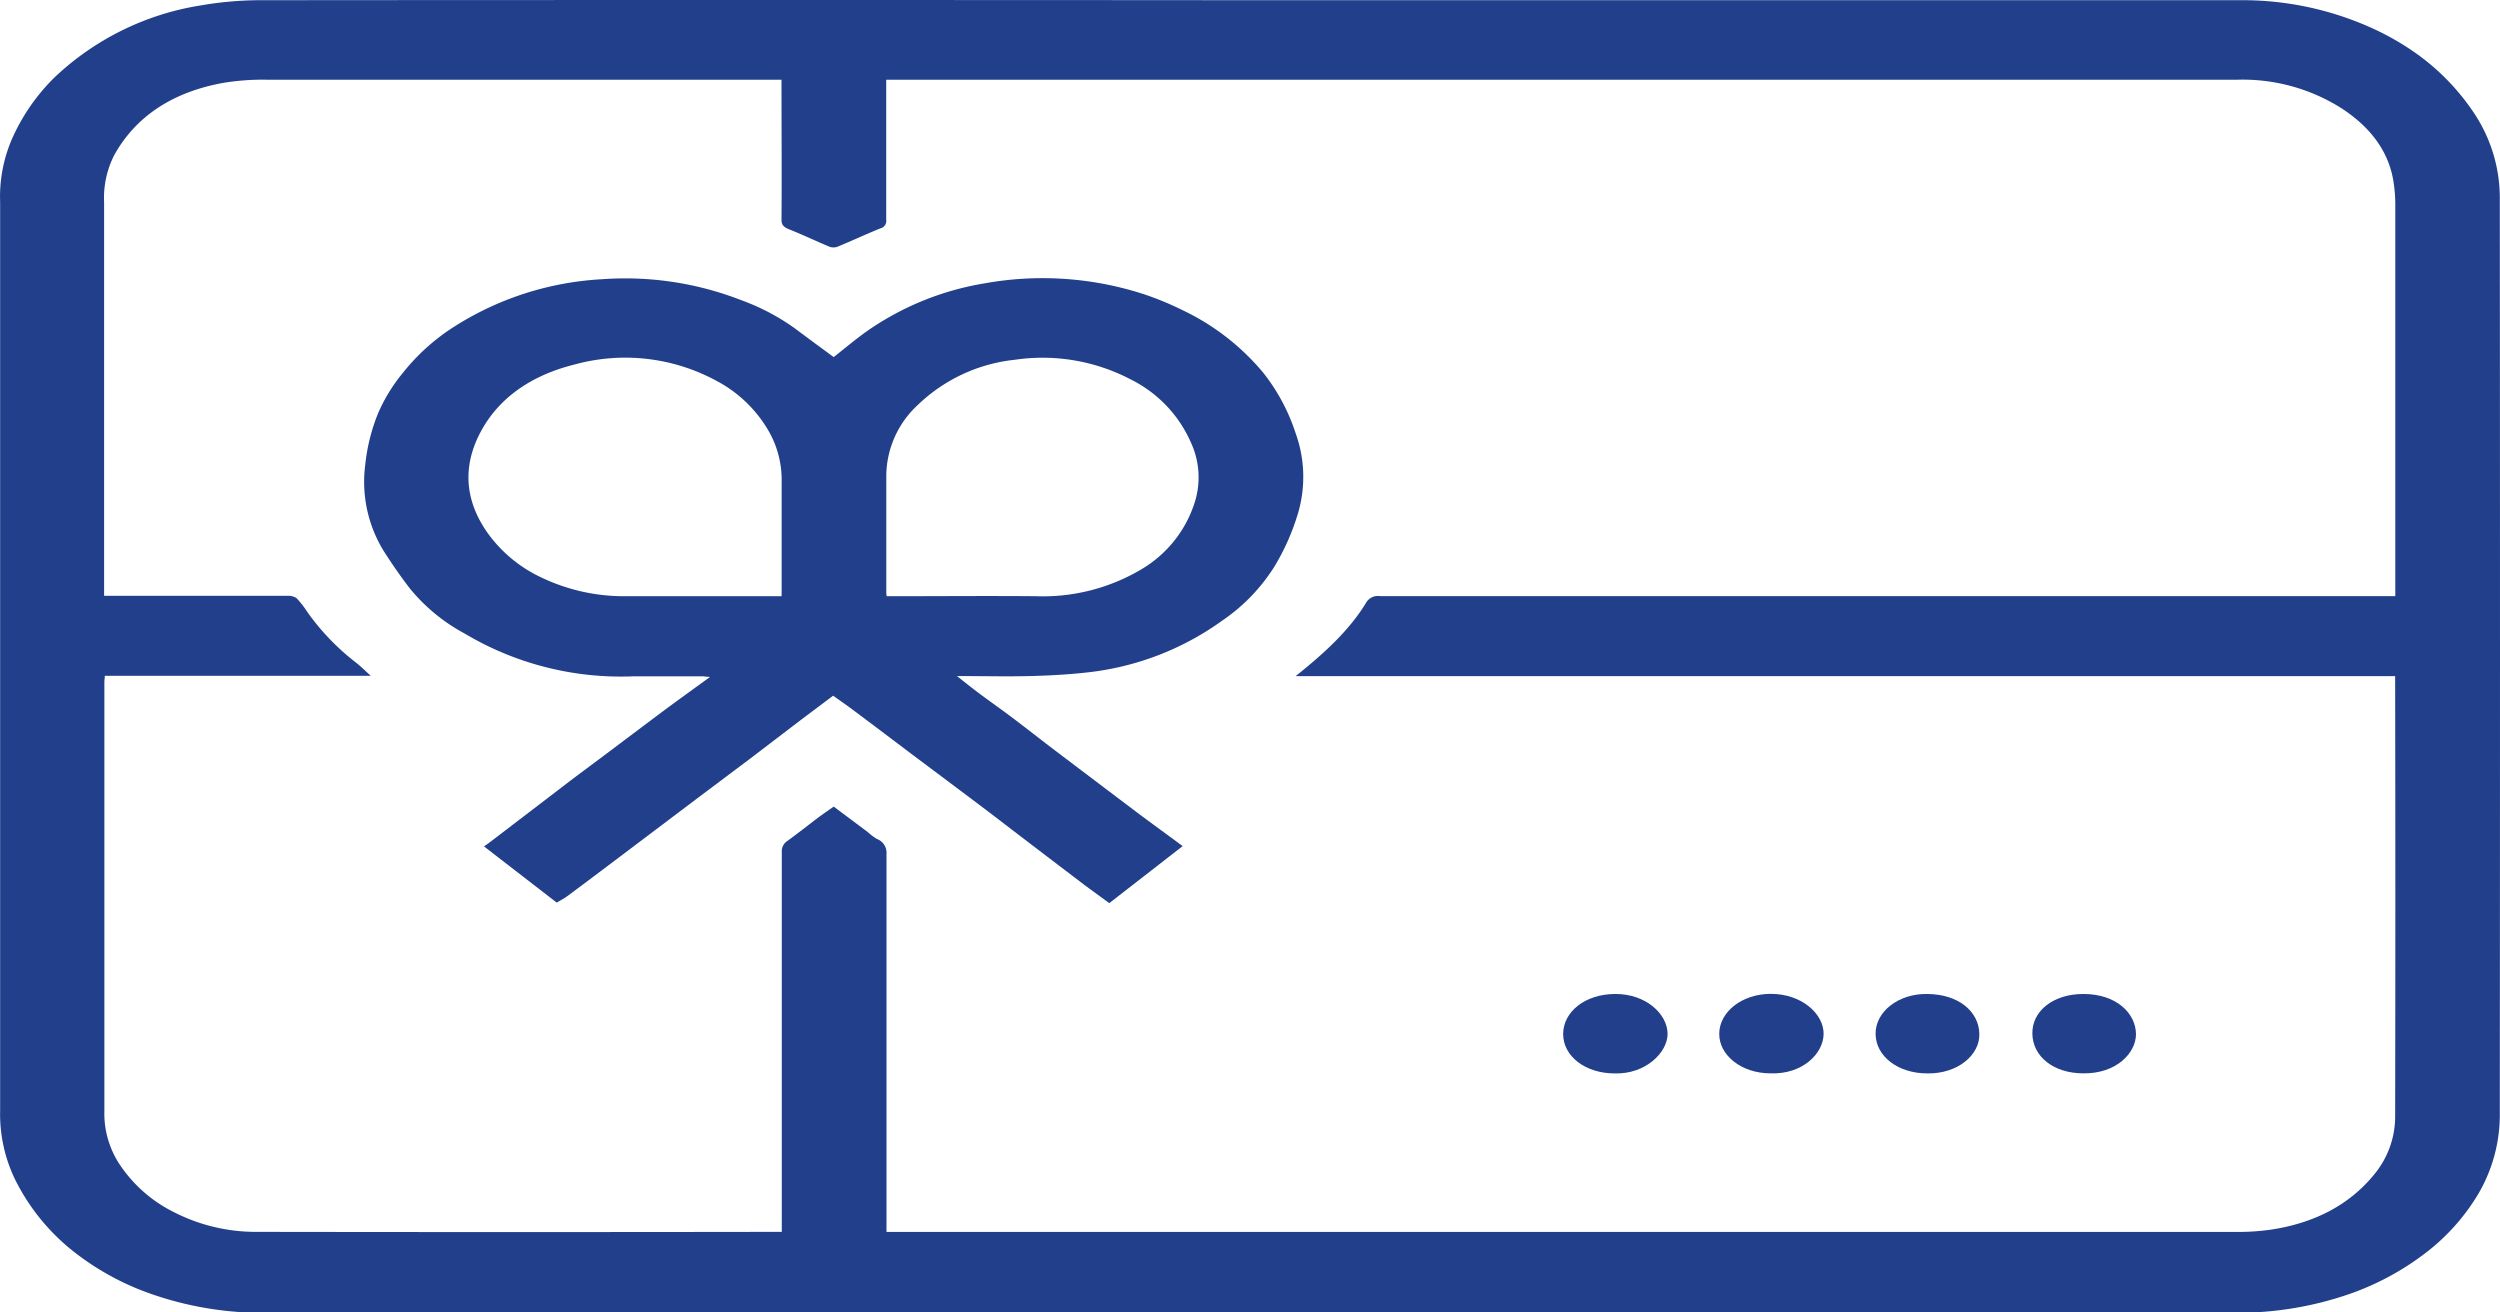 <svg xmlns="http://www.w3.org/2000/svg" id="Calque_1" data-name="Calque 1" viewBox="0 0 368.87 193.65"><defs><style>.cls-1{fill:#213f8b;}</style></defs><path class="cls-1" d="M590.17,209.07q.06,67.26,0,134.52a23.06,23.06,0,0,1-3.15,12,30.89,30.89,0,0,1-7.67,8.65,40.19,40.19,0,0,1-11.43,6.18,50.59,50.59,0,0,1-16.88,2.75H260.82a49.8,49.8,0,0,1-18.62-3.31,39.52,39.52,0,0,1-10.44-6.07,31.22,31.22,0,0,1-8.21-10.3,22.09,22.09,0,0,1-2.2-10.12q0-67,0-134.06A21.47,21.47,0,0,1,223,200.2a29.26,29.26,0,0,1,6.43-9.36A40.58,40.58,0,0,1,251,180.26a52.08,52.08,0,0,1,8.56-.76q73.13-.06,146.25,0h146a46.36,46.36,0,0,1,18.62,3.73,39.56,39.56,0,0,1,7.87,4.46,33.77,33.77,0,0,1,7.83,8.11A22.6,22.6,0,0,1,590.17,209.07ZM574.73,344.23q.06-32,0-64c0-.29,0-.59,0-1H412.5c4.13-3.3,7.86-6.67,10.38-10.8a2,2,0,0,1,2.08-1q74.15,0,148.3,0h1.49v-1.23q0-28.36,0-56.73a21.79,21.79,0,0,0-.19-2.67c-.57-4.65-3.2-8.36-7.66-11.3a27.26,27.26,0,0,0-15.42-4.27H352.09v1.21c0,6.5,0,13,0,19.49a1.11,1.11,0,0,1-.85,1.23c-2.12.86-4.18,1.82-6.28,2.69a1.76,1.76,0,0,1-1.15.06c-2.05-.85-4-1.79-6.09-2.62-.77-.32-1.08-.64-1.08-1.38.05-6.53,0-13.06,0-19.59v-1.09h-1.56q-37.25,0-74.49,0a35.7,35.7,0,0,0-6.21.45c-7.56,1.34-13,4.95-16.18,10.65a13.9,13.9,0,0,0-1.51,7q0,28.5,0,57v1.05h1.51q12.81,0,25.63,0a2.13,2.13,0,0,1,1.26.35,13.92,13.92,0,0,1,1.56,2,34.93,34.93,0,0,0,7.2,7.5c.72.56,1.35,1.2,2.18,1.95H236.79c0,.37-.06.64-.06.91q0,31.64,0,63.29a13.63,13.63,0,0,0,2.22,7.85,20.66,20.66,0,0,0,8,7.07,26.55,26.55,0,0,0,12.32,2.93q38,.06,76,0h1.41v-1.2q0-27.44,0-54.88a1.78,1.78,0,0,1,.83-1.6c1.51-1.1,3-2.27,4.46-3.39.77-.57,1.57-1.11,2.37-1.68l5.05,3.78a8.06,8.06,0,0,0,1.33,1,2.16,2.16,0,0,1,1.41,2.19q0,27.27,0,54.52v1.27h1.67q98.76,0,197.51,0a34.63,34.63,0,0,0,5.3-.37c6.37-1,11.44-3.71,15-8.08A13.37,13.37,0,0,0,574.73,344.23Z" transform="translate(-221.33 -179.47)"></path><path class="cls-1" d="M536.49,332.05c0,2.8-2.92,5.86-7.78,5.79-4.35,0-7.46-2.46-7.51-5.86s3.16-5.86,7.54-5.85C533.63,326.13,536.46,329,536.49,332.05Z" transform="translate(-221.33 -179.47)"></path><path class="cls-1" d="M513.38,332c.09,3.11-3.17,5.92-7.67,5.85-4.3,0-7.59-2.49-7.64-5.8s3.38-6,7.64-5.92C510.28,326.17,513.29,328.67,513.38,332Z" transform="translate(-221.33 -179.47)"></path><path class="cls-1" d="M482.6,326.11c4.62,0,7.83,3,7.8,5.91s-3.12,6-7.85,5.82c-4.21,0-7.58-2.62-7.55-5.86S478.39,326.12,482.6,326.11Z" transform="translate(-221.33 -179.47)"></path><path class="cls-1" d="M467.38,332c0,2.79-3.29,6-7.83,5.85-4.29,0-7.59-2.53-7.58-5.82s3.26-5.88,7.64-5.9C464.19,326.09,467.35,329.09,467.38,332Z" transform="translate(-221.33 -179.47)"></path><path class="cls-1" d="M412.49,243.37a18.94,18.94,0,0,1,.42,11.62,33.58,33.58,0,0,1-3.64,8.23,27,27,0,0,1-7.56,7.79,41.81,41.81,0,0,1-20,7.68c-2.76.31-5.57.46-8.36.53-3.48.09-7,0-10.82,0,1.25,1,2.25,1.79,3.29,2.57,1.58,1.18,3.21,2.31,4.78,3.5,2.08,1.56,4.11,3.17,6.18,4.74q6.14,4.65,12.27,9.28c2.21,1.66,4.46,3.28,6.78,5L385,312.73c-1.34-1-2.59-1.88-3.8-2.79q-5.26-4-10.5-8-3.89-3-7.78-5.9c-2.57-1.94-5.16-3.86-7.73-5.8s-5.14-3.88-7.73-5.82c-1-.76-2.07-1.49-3.2-2.3l-4.24,3.18c-2.73,2.07-5.44,4.16-8.17,6.23l-7.57,5.68-11.53,8.7c-2.55,1.92-5.09,3.84-7.65,5.74-.5.37-1.07.67-1.62,1l-10.73-8.29c.25-.19.5-.35.74-.53q5.24-4,10.47-8c2.59-2,5.21-3.91,7.81-5.87s5-3.76,7.48-5.62c2.2-1.63,4.43-3.23,6.86-5-.57,0-.88-.08-1.18-.08-3.38,0-6.76,0-10.14,0a45,45,0,0,1-24.93-6.33,26.73,26.73,0,0,1-8.11-6.7c-1.38-1.81-2.67-3.67-3.86-5.55a19.49,19.49,0,0,1-2.66-12.7,27.63,27.63,0,0,1,1.92-7.61,24.86,24.86,0,0,1,3.67-5.94,30.6,30.6,0,0,1,7.73-6.89,45.11,45.11,0,0,1,21.59-6.87,47.18,47.18,0,0,1,20.56,3.09,32.8,32.8,0,0,1,7.94,4.18c1.89,1.43,3.82,2.83,5.7,4.22,1.51-1.19,3.1-2.53,4.81-3.76a42.32,42.32,0,0,1,17.38-7.11,48.36,48.36,0,0,1,23.49,1.56,44.59,44.59,0,0,1,5.74,2.36,35.08,35.08,0,0,1,11.94,9.23A28.64,28.64,0,0,1,412.49,243.37Zm-14.83,10.06a12.24,12.24,0,0,0-.56-8.55,18.84,18.84,0,0,0-9-9.46,28,28,0,0,0-17-2.87,24.29,24.29,0,0,0-14.38,6.7,14.34,14.34,0,0,0-4.62,10.48c0,5.69,0,11.39,0,17.08,0,.18,0,.36.07.63h1.27c6.91,0,13.81-.06,20.72,0a28.46,28.46,0,0,0,15.63-4A17.65,17.65,0,0,0,397.66,253.43Zm-61,12.87c0-5.24,0-10.47,0-15.71a14.51,14.51,0,0,0-1.73-7.19,19.22,19.22,0,0,0-7.85-7.72,28.21,28.21,0,0,0-21-2.42c-6.23,1.55-10.92,4.78-13.61,9.53-2.9,5.13-2.73,10.35.85,15.38a20.43,20.43,0,0,0,8,6.56,28.22,28.22,0,0,0,12.33,2.71h23Z" transform="translate(-221.33 -179.47)"></path></svg>